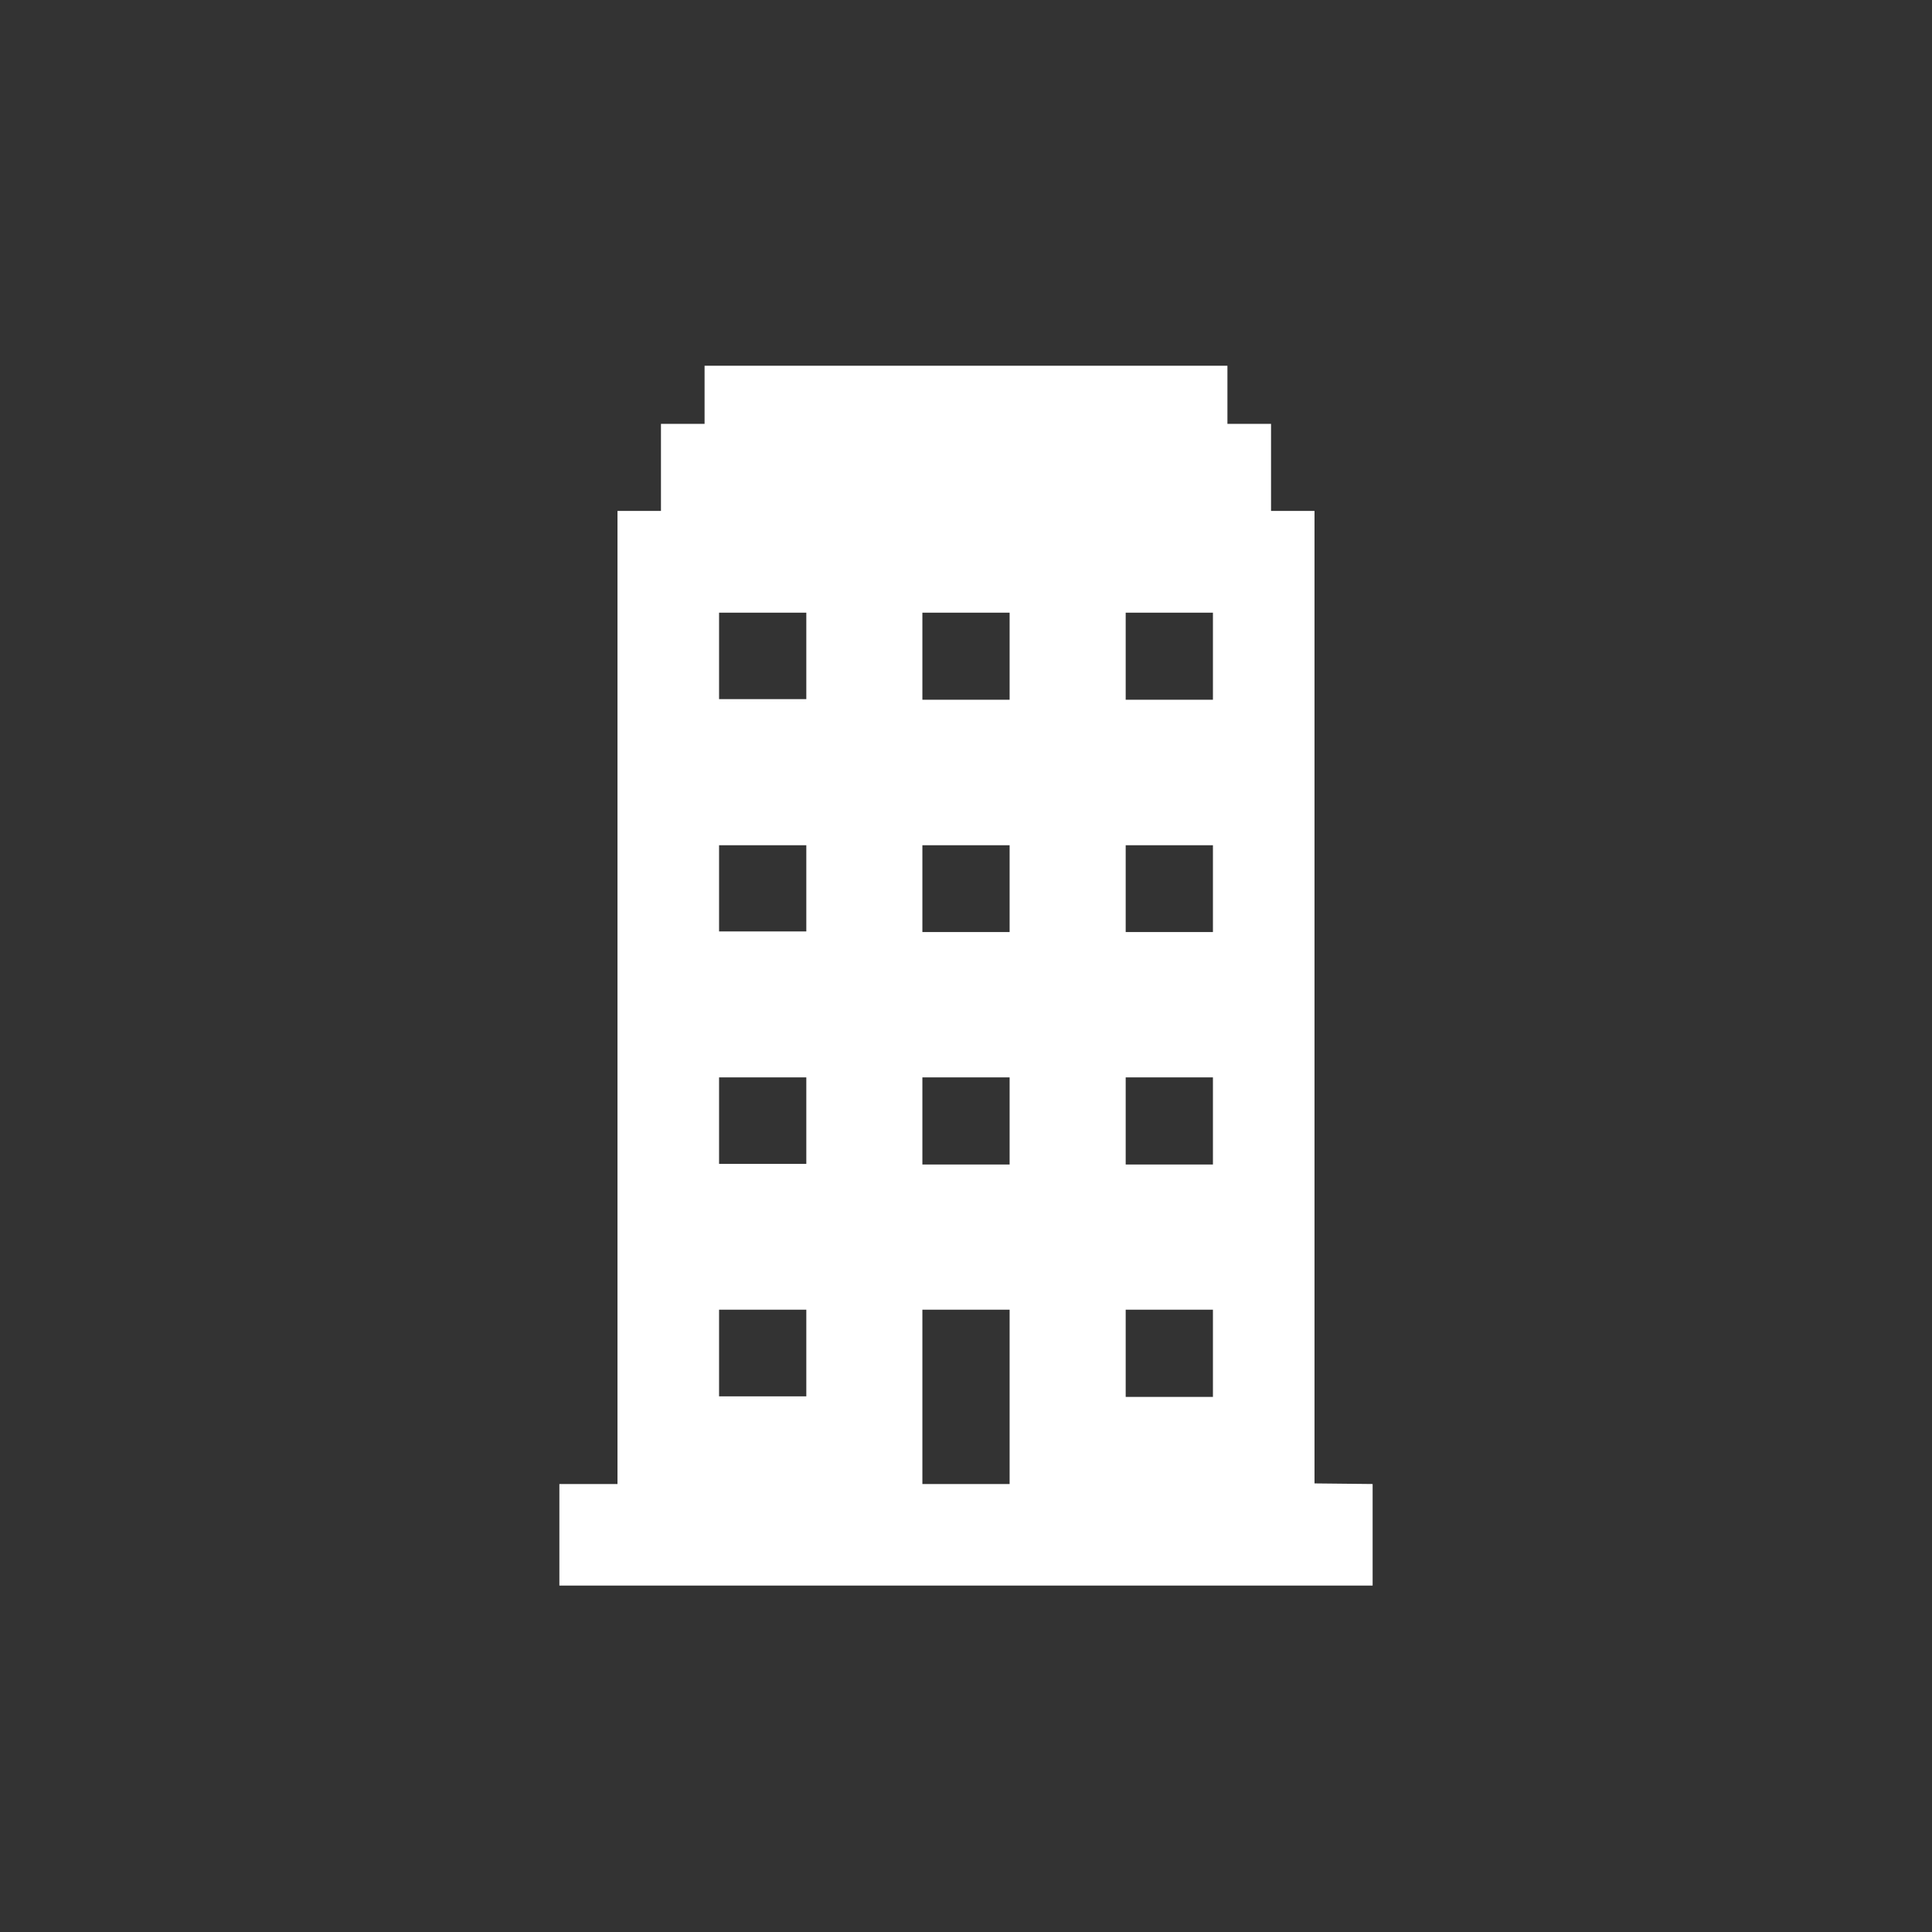 <svg width="200" height="200" id="Laag_1" data-name="Laag 1" xmlns="http://www.w3.org/2000/svg" xmlns:xlink="http://www.w3.org/1999/xlink" viewBox="0 0 128 128"><rect x="0" y="0" width="128" height="128" fill="#333333" stroke="none"/><defs><style>.cls-1{fill:none;}.cls-2{clip-path:url(#clip-path);}.cls-3{clip-path:url(#clip-path-2);}.cls-4{fill:#fff;}</style><clipPath id="clip-path"><rect class="cls-1" x="17.81" y="17.17" width="92.37" height="93.66"/></clipPath><clipPath id="clip-path-2"><rect class="cls-1" x="17.81" y="18.45" width="92.37" height="92.37"/></clipPath></defs><g class="cls-2"><g class="cls-3"><g class="cls-3"><g class="cls-3"><path class="cls-4" d="M80.36,46.36H74.58V40.59h5.78Zm0,15.39H74.58V56h5.78Zm0,15.4H74.58V71.38h5.78Zm0,15.4H74.58V86.77h5.78ZM66.89,46.36H61.11V40.59h5.78Zm0,15.39H61.11V56h5.78Zm0,15.4H61.11V71.38h5.78Zm0,21.17H61.11V86.77h5.78Zm-13.47-52H47.64V40.59h5.78Zm0,15.39H47.64V56h5.78Zm0,15.4H47.64V71.38h5.78Zm0,15.4H47.64V86.77h5.78Zm33.67,5.77V33.85H84.21V28.08H81.32V24.23H46.68v3.85H43.79v5.77H40.91V98.32H37.06v6.73H90.94V98.32Z"/></g></g></g></g></svg>